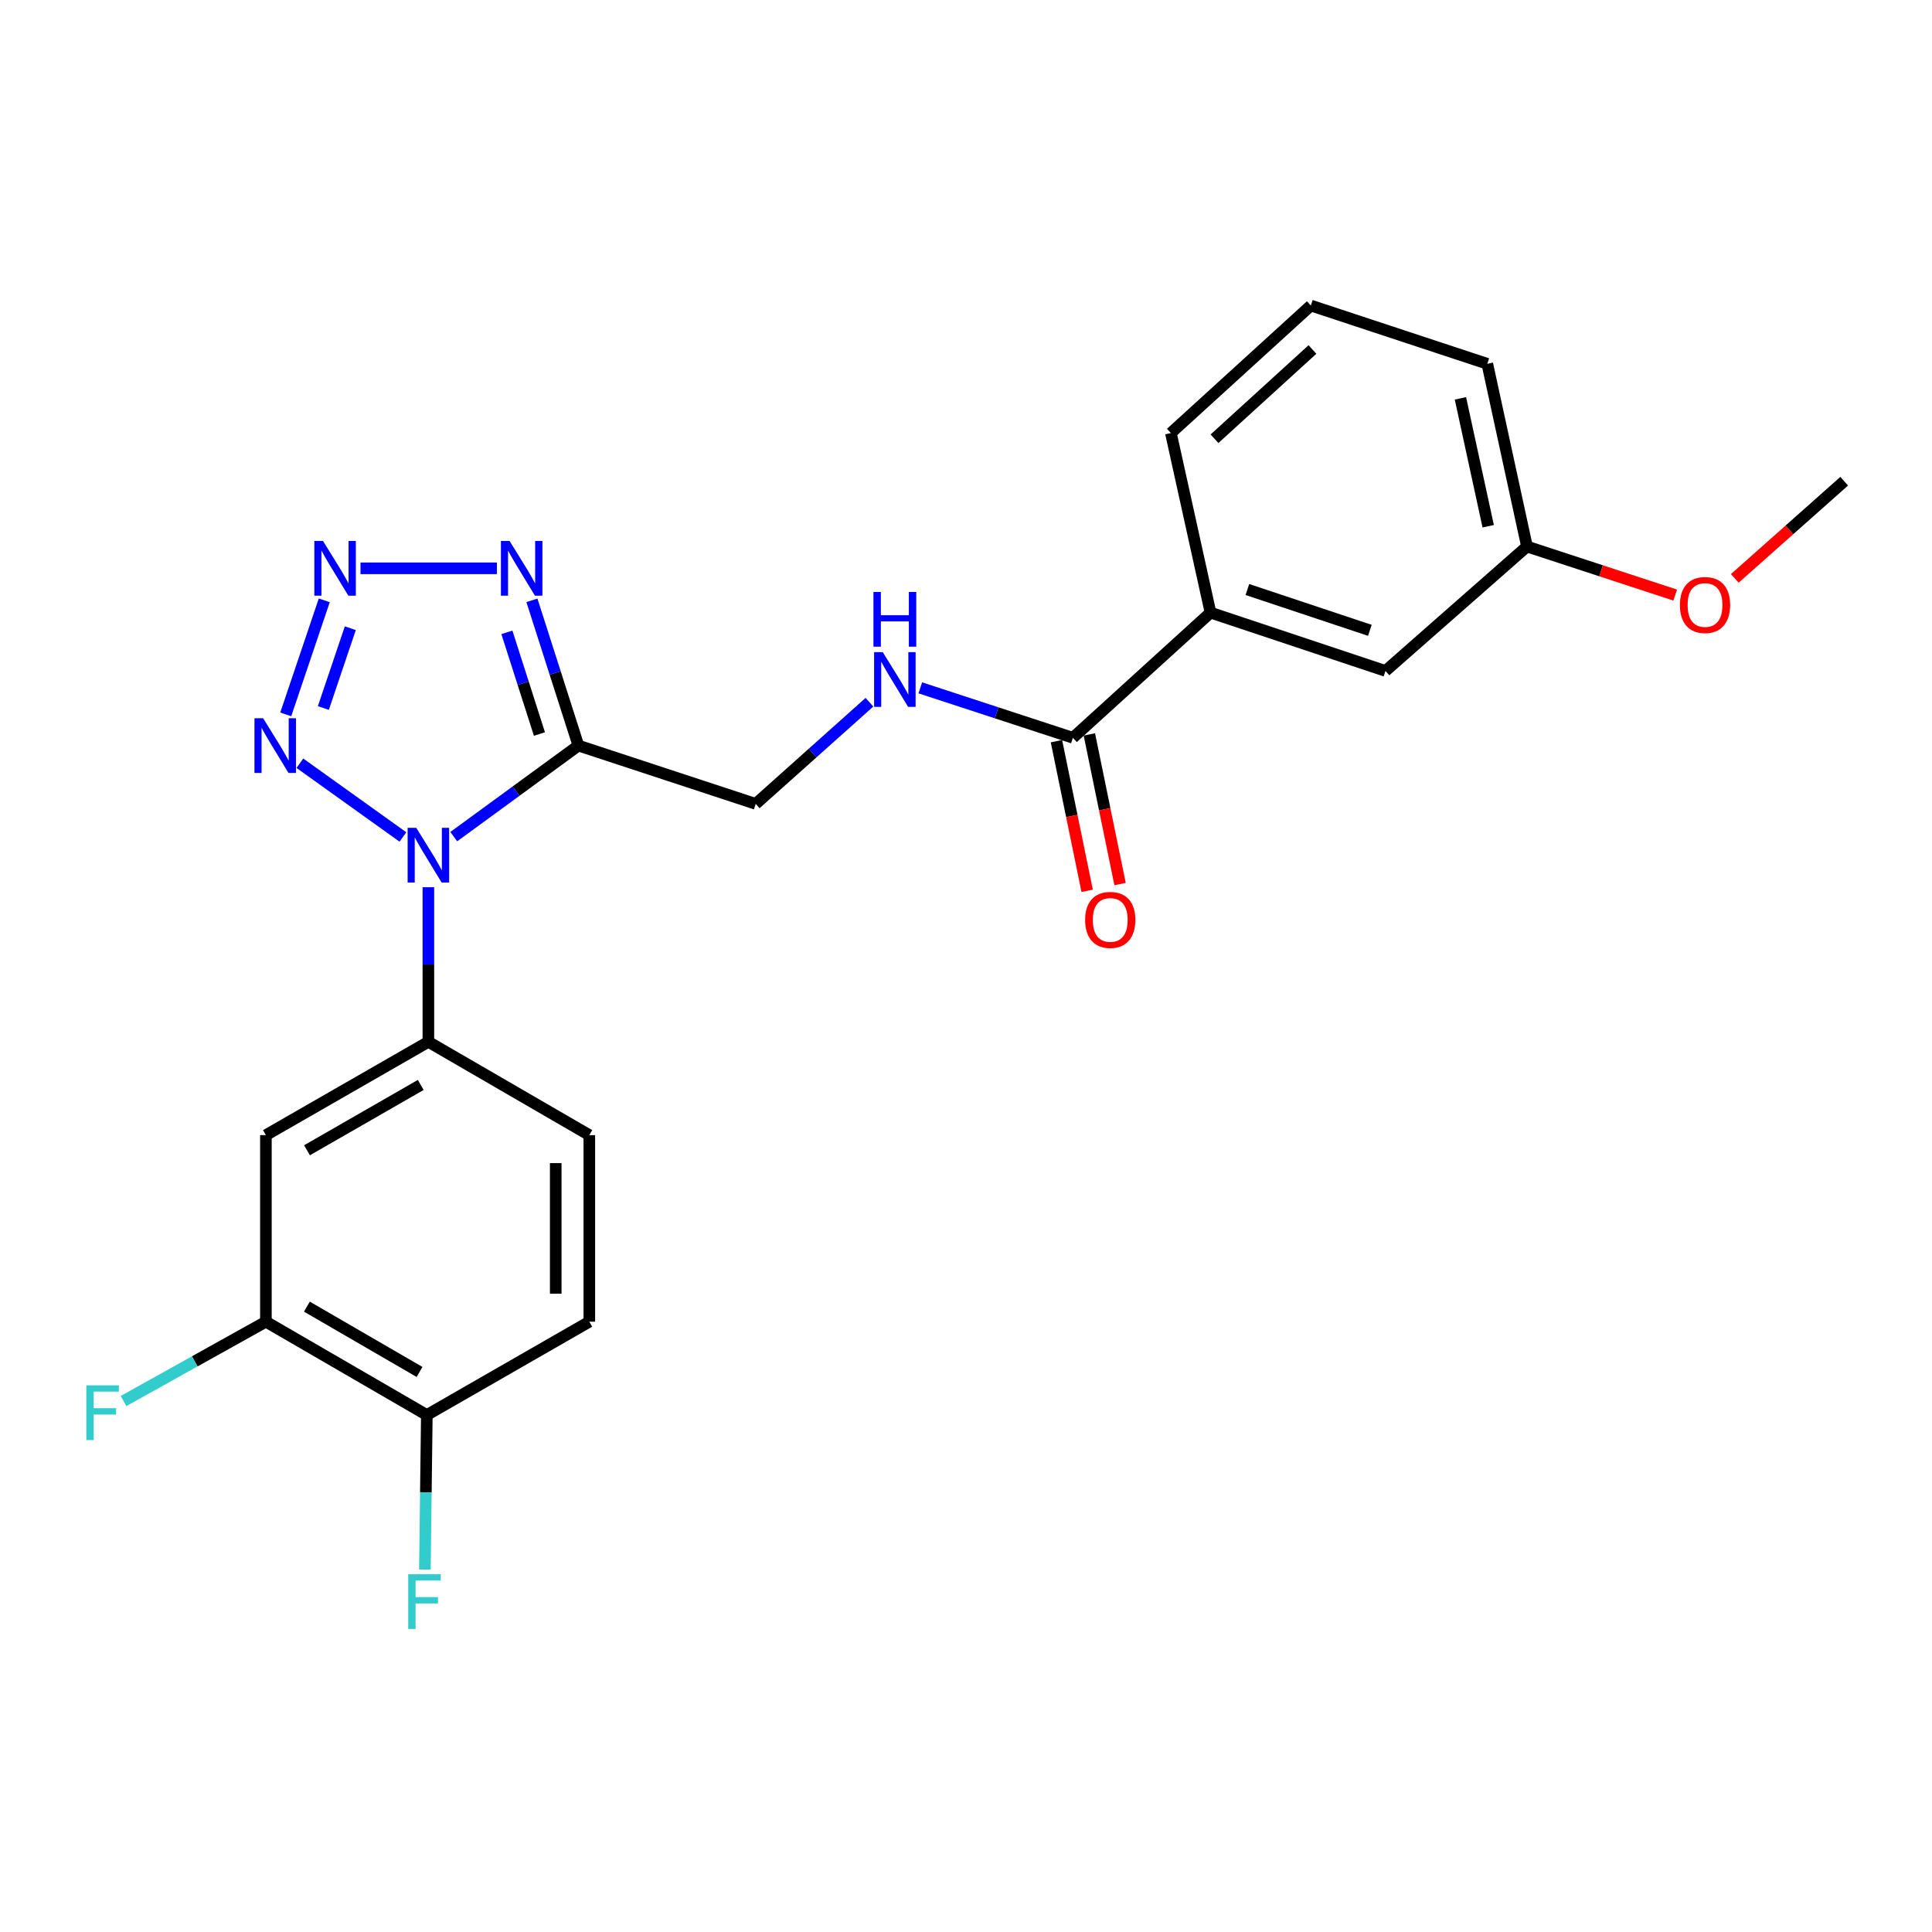 <?xml version='1.0' encoding='iso-8859-1'?>
<svg version='1.1' baseProfile='full'
              xmlns='http://www.w3.org/2000/svg'
                      xmlns:rdkit='http://www.rdkit.org/xml'
                      xmlns:xlink='http://www.w3.org/1999/xlink'
                  xml:space='preserve'
width='1000px' height='1000px' viewBox='0 0 1000 1000'>
<!-- END OF HEADER -->
<rect style='opacity:1.0;fill:#FFFFFF;stroke:none' width='1000' height='1000' x='0' y='0'> </rect>
<path class='bond-0' d='M 234.871,433.044 L 267.126,409.476' style='fill:none;fill-rule:evenodd;stroke:#0000FF;stroke-width:6px;stroke-linecap:butt;stroke-linejoin:miter;stroke-opacity:1' />
<path class='bond-0' d='M 267.126,409.476 L 299.381,385.907' style='fill:none;fill-rule:evenodd;stroke:#000000;stroke-width:6px;stroke-linecap:butt;stroke-linejoin:miter;stroke-opacity:1' />
<path class='bond-2' d='M 208.55,433.217 L 155.223,395.049' style='fill:none;fill-rule:evenodd;stroke:#0000FF;stroke-width:6px;stroke-linecap:butt;stroke-linejoin:miter;stroke-opacity:1' />
<path class='bond-4' d='M 221.727,459.223 L 221.727,499.234' style='fill:none;fill-rule:evenodd;stroke:#0000FF;stroke-width:6px;stroke-linecap:butt;stroke-linejoin:miter;stroke-opacity:1' />
<path class='bond-4' d='M 221.727,499.234 L 221.727,539.244' style='fill:none;fill-rule:evenodd;stroke:#000000;stroke-width:6px;stroke-linecap:butt;stroke-linejoin:miter;stroke-opacity:1' />
<path class='bond-3' d='M 299.381,385.907 L 287.35,348.318' style='fill:none;fill-rule:evenodd;stroke:#000000;stroke-width:6px;stroke-linecap:butt;stroke-linejoin:miter;stroke-opacity:1' />
<path class='bond-3' d='M 287.35,348.318 L 275.319,310.729' style='fill:none;fill-rule:evenodd;stroke:#0000FF;stroke-width:6px;stroke-linecap:butt;stroke-linejoin:miter;stroke-opacity:1' />
<path class='bond-3' d='M 279.212,379.931 L 270.79,353.618' style='fill:none;fill-rule:evenodd;stroke:#000000;stroke-width:6px;stroke-linecap:butt;stroke-linejoin:miter;stroke-opacity:1' />
<path class='bond-3' d='M 270.79,353.618 L 262.368,327.306' style='fill:none;fill-rule:evenodd;stroke:#0000FF;stroke-width:6px;stroke-linecap:butt;stroke-linejoin:miter;stroke-opacity:1' />
<path class='bond-9' d='M 299.381,385.907 L 391.157,416.094' style='fill:none;fill-rule:evenodd;stroke:#000000;stroke-width:6px;stroke-linecap:butt;stroke-linejoin:miter;stroke-opacity:1' />
<path class='bond-1' d='M 167.838,310.741 L 147.903,369.764' style='fill:none;fill-rule:evenodd;stroke:#0000FF;stroke-width:6px;stroke-linecap:butt;stroke-linejoin:miter;stroke-opacity:1' />
<path class='bond-1' d='M 181.321,325.159 L 167.366,366.474' style='fill:none;fill-rule:evenodd;stroke:#0000FF;stroke-width:6px;stroke-linecap:butt;stroke-linejoin:miter;stroke-opacity:1' />
<path class='bond-24' d='M 186.593,294.16 L 257.19,294.16' style='fill:none;fill-rule:evenodd;stroke:#0000FF;stroke-width:6px;stroke-linecap:butt;stroke-linejoin:miter;stroke-opacity:1' />
<path class='bond-6' d='M 221.727,539.244 L 137.63,587.543' style='fill:none;fill-rule:evenodd;stroke:#000000;stroke-width:6px;stroke-linecap:butt;stroke-linejoin:miter;stroke-opacity:1' />
<path class='bond-6' d='M 217.772,561.567 L 158.904,595.376' style='fill:none;fill-rule:evenodd;stroke:#000000;stroke-width:6px;stroke-linecap:butt;stroke-linejoin:miter;stroke-opacity:1' />
<path class='bond-12' d='M 221.727,539.244 L 305.032,587.543' style='fill:none;fill-rule:evenodd;stroke:#000000;stroke-width:6px;stroke-linecap:butt;stroke-linejoin:miter;stroke-opacity:1' />
<path class='bond-5' d='M 555.332,381.879 L 515.838,368.951' style='fill:none;fill-rule:evenodd;stroke:#000000;stroke-width:6px;stroke-linecap:butt;stroke-linejoin:miter;stroke-opacity:1' />
<path class='bond-5' d='M 515.838,368.951 L 476.343,356.022' style='fill:none;fill-rule:evenodd;stroke:#0000FF;stroke-width:6px;stroke-linecap:butt;stroke-linejoin:miter;stroke-opacity:1' />
<path class='bond-10' d='M 555.332,381.879 L 626.562,317.102' style='fill:none;fill-rule:evenodd;stroke:#000000;stroke-width:6px;stroke-linecap:butt;stroke-linejoin:miter;stroke-opacity:1' />
<path class='bond-13' d='M 546.816,383.627 L 554.764,422.356' style='fill:none;fill-rule:evenodd;stroke:#000000;stroke-width:6px;stroke-linecap:butt;stroke-linejoin:miter;stroke-opacity:1' />
<path class='bond-13' d='M 554.764,422.356 L 562.713,461.085' style='fill:none;fill-rule:evenodd;stroke:#FF0000;stroke-width:6px;stroke-linecap:butt;stroke-linejoin:miter;stroke-opacity:1' />
<path class='bond-13' d='M 563.848,380.132 L 571.797,418.861' style='fill:none;fill-rule:evenodd;stroke:#000000;stroke-width:6px;stroke-linecap:butt;stroke-linejoin:miter;stroke-opacity:1' />
<path class='bond-13' d='M 571.797,418.861 L 579.745,457.589' style='fill:none;fill-rule:evenodd;stroke:#FF0000;stroke-width:6px;stroke-linecap:butt;stroke-linejoin:miter;stroke-opacity:1' />
<path class='bond-7' d='M 137.63,587.543 L 137.63,684.11' style='fill:none;fill-rule:evenodd;stroke:#000000;stroke-width:6px;stroke-linecap:butt;stroke-linejoin:miter;stroke-opacity:1' />
<path class='bond-16' d='M 137.63,684.11 L 100.789,704.64' style='fill:none;fill-rule:evenodd;stroke:#000000;stroke-width:6px;stroke-linecap:butt;stroke-linejoin:miter;stroke-opacity:1' />
<path class='bond-16' d='M 100.789,704.64 L 63.947,725.17' style='fill:none;fill-rule:evenodd;stroke:#33CCCC;stroke-width:6px;stroke-linecap:butt;stroke-linejoin:miter;stroke-opacity:1' />
<path class='bond-25' d='M 137.63,684.11 L 220.925,732.408' style='fill:none;fill-rule:evenodd;stroke:#000000;stroke-width:6px;stroke-linecap:butt;stroke-linejoin:miter;stroke-opacity:1' />
<path class='bond-25' d='M 158.846,676.313 L 217.153,710.122' style='fill:none;fill-rule:evenodd;stroke:#000000;stroke-width:6px;stroke-linecap:butt;stroke-linejoin:miter;stroke-opacity:1' />
<path class='bond-8' d='M 450.024,363.472 L 420.591,389.783' style='fill:none;fill-rule:evenodd;stroke:#0000FF;stroke-width:6px;stroke-linecap:butt;stroke-linejoin:miter;stroke-opacity:1' />
<path class='bond-8' d='M 420.591,389.783 L 391.157,416.094' style='fill:none;fill-rule:evenodd;stroke:#000000;stroke-width:6px;stroke-linecap:butt;stroke-linejoin:miter;stroke-opacity:1' />
<path class='bond-14' d='M 626.562,317.102 L 717.121,347.279' style='fill:none;fill-rule:evenodd;stroke:#000000;stroke-width:6px;stroke-linecap:butt;stroke-linejoin:miter;stroke-opacity:1' />
<path class='bond-14' d='M 645.643,305.133 L 709.034,326.257' style='fill:none;fill-rule:evenodd;stroke:#000000;stroke-width:6px;stroke-linecap:butt;stroke-linejoin:miter;stroke-opacity:1' />
<path class='bond-20' d='M 626.562,317.102 L 606.045,224.147' style='fill:none;fill-rule:evenodd;stroke:#000000;stroke-width:6px;stroke-linecap:butt;stroke-linejoin:miter;stroke-opacity:1' />
<path class='bond-11' d='M 220.925,732.408 L 305.032,684.11' style='fill:none;fill-rule:evenodd;stroke:#000000;stroke-width:6px;stroke-linecap:butt;stroke-linejoin:miter;stroke-opacity:1' />
<path class='bond-18' d='M 220.925,732.408 L 220.425,772.409' style='fill:none;fill-rule:evenodd;stroke:#000000;stroke-width:6px;stroke-linecap:butt;stroke-linejoin:miter;stroke-opacity:1' />
<path class='bond-18' d='M 220.425,772.409 L 219.925,812.411' style='fill:none;fill-rule:evenodd;stroke:#33CCCC;stroke-width:6px;stroke-linecap:butt;stroke-linejoin:miter;stroke-opacity:1' />
<path class='bond-15' d='M 305.032,587.543 L 305.032,684.11' style='fill:none;fill-rule:evenodd;stroke:#000000;stroke-width:6px;stroke-linecap:butt;stroke-linejoin:miter;stroke-opacity:1' />
<path class='bond-15' d='M 287.644,602.028 L 287.644,669.625' style='fill:none;fill-rule:evenodd;stroke:#000000;stroke-width:6px;stroke-linecap:butt;stroke-linejoin:miter;stroke-opacity:1' />
<path class='bond-17' d='M 717.121,347.279 L 790.361,282.878' style='fill:none;fill-rule:evenodd;stroke:#000000;stroke-width:6px;stroke-linecap:butt;stroke-linejoin:miter;stroke-opacity:1' />
<path class='bond-19' d='M 790.361,282.878 L 828.725,295.445' style='fill:none;fill-rule:evenodd;stroke:#000000;stroke-width:6px;stroke-linecap:butt;stroke-linejoin:miter;stroke-opacity:1' />
<path class='bond-19' d='M 828.725,295.445 L 867.089,308.012' style='fill:none;fill-rule:evenodd;stroke:#FF0000;stroke-width:6px;stroke-linecap:butt;stroke-linejoin:miter;stroke-opacity:1' />
<path class='bond-26' d='M 790.361,282.878 L 769.824,188.31' style='fill:none;fill-rule:evenodd;stroke:#000000;stroke-width:6px;stroke-linecap:butt;stroke-linejoin:miter;stroke-opacity:1' />
<path class='bond-26' d='M 770.289,272.383 L 755.913,206.185' style='fill:none;fill-rule:evenodd;stroke:#000000;stroke-width:6px;stroke-linecap:butt;stroke-linejoin:miter;stroke-opacity:1' />
<path class='bond-23' d='M 897.922,299.377 L 926.234,274.228' style='fill:none;fill-rule:evenodd;stroke:#FF0000;stroke-width:6px;stroke-linecap:butt;stroke-linejoin:miter;stroke-opacity:1' />
<path class='bond-23' d='M 926.234,274.228 L 954.545,249.079' style='fill:none;fill-rule:evenodd;stroke:#000000;stroke-width:6px;stroke-linecap:butt;stroke-linejoin:miter;stroke-opacity:1' />
<path class='bond-21' d='M 606.045,224.147 L 678.483,158.143' style='fill:none;fill-rule:evenodd;stroke:#000000;stroke-width:6px;stroke-linecap:butt;stroke-linejoin:miter;stroke-opacity:1' />
<path class='bond-21' d='M 628.622,227.099 L 679.328,180.896' style='fill:none;fill-rule:evenodd;stroke:#000000;stroke-width:6px;stroke-linecap:butt;stroke-linejoin:miter;stroke-opacity:1' />
<path class='bond-22' d='M 678.483,158.143 L 769.824,188.31' style='fill:none;fill-rule:evenodd;stroke:#000000;stroke-width:6px;stroke-linecap:butt;stroke-linejoin:miter;stroke-opacity:1' />
<path  class='atom-0' d='M 215.467 428.488
L 224.747 443.488
Q 225.667 444.968, 227.147 447.648
Q 228.627 450.328, 228.707 450.488
L 228.707 428.488
L 232.467 428.488
L 232.467 456.808
L 228.587 456.808
L 218.627 440.408
Q 217.467 438.488, 216.227 436.288
Q 215.027 434.088, 214.667 433.408
L 214.667 456.808
L 210.987 456.808
L 210.987 428.488
L 215.467 428.488
' fill='#0000FF'/>
<path  class='atom-2' d='M 167.179 280
L 176.459 295
Q 177.379 296.48, 178.859 299.16
Q 180.339 301.84, 180.419 302
L 180.419 280
L 184.179 280
L 184.179 308.32
L 180.299 308.32
L 170.339 291.92
Q 169.179 290, 167.939 287.8
Q 166.739 285.6, 166.379 284.92
L 166.379 308.32
L 162.699 308.32
L 162.699 280
L 167.179 280
' fill='#0000FF'/>
<path  class='atom-3' d='M 136.19 371.747
L 145.47 386.747
Q 146.39 388.227, 147.87 390.907
Q 149.35 393.587, 149.43 393.747
L 149.43 371.747
L 153.19 371.747
L 153.19 400.067
L 149.31 400.067
L 139.35 383.667
Q 138.19 381.747, 136.95 379.547
Q 135.75 377.347, 135.39 376.667
L 135.39 400.067
L 131.71 400.067
L 131.71 371.747
L 136.19 371.747
' fill='#0000FF'/>
<path  class='atom-4' d='M 263.756 280
L 273.036 295
Q 273.956 296.48, 275.436 299.16
Q 276.916 301.84, 276.996 302
L 276.996 280
L 280.756 280
L 280.756 308.32
L 276.876 308.32
L 266.916 291.92
Q 265.756 290, 264.516 287.8
Q 263.316 285.6, 262.956 284.92
L 262.956 308.32
L 259.276 308.32
L 259.276 280
L 263.756 280
' fill='#0000FF'/>
<path  class='atom-9' d='M 456.919 337.552
L 466.199 352.552
Q 467.119 354.032, 468.599 356.712
Q 470.079 359.392, 470.159 359.552
L 470.159 337.552
L 473.919 337.552
L 473.919 365.872
L 470.039 365.872
L 460.079 349.472
Q 458.919 347.552, 457.679 345.352
Q 456.479 343.152, 456.119 342.472
L 456.119 365.872
L 452.439 365.872
L 452.439 337.552
L 456.919 337.552
' fill='#0000FF'/>
<path  class='atom-9' d='M 452.099 306.4
L 455.939 306.4
L 455.939 318.44
L 470.419 318.44
L 470.419 306.4
L 474.259 306.4
L 474.259 334.72
L 470.419 334.72
L 470.419 321.64
L 455.939 321.64
L 455.939 334.72
L 452.099 334.72
L 452.099 306.4
' fill='#0000FF'/>
<path  class='atom-14' d='M 561.661 476.141
Q 561.661 469.341, 565.021 465.541
Q 568.381 461.741, 574.661 461.741
Q 580.941 461.741, 584.301 465.541
Q 587.661 469.341, 587.661 476.141
Q 587.661 483.021, 584.261 486.941
Q 580.861 490.821, 574.661 490.821
Q 568.421 490.821, 565.021 486.941
Q 561.661 483.061, 561.661 476.141
M 574.661 487.621
Q 578.981 487.621, 581.301 484.741
Q 583.661 481.821, 583.661 476.141
Q 583.661 470.581, 581.301 467.781
Q 578.981 464.941, 574.661 464.941
Q 570.341 464.941, 567.981 467.741
Q 565.661 470.541, 565.661 476.141
Q 565.661 481.861, 567.981 484.741
Q 570.341 487.621, 574.661 487.621
' fill='#FF0000'/>
<path  class='atom-17' d='M 44.689 717.05
L 61.529 717.05
L 61.529 720.29
L 48.489 720.29
L 48.489 728.89
L 60.089 728.89
L 60.089 732.17
L 48.489 732.17
L 48.489 745.37
L 44.689 745.37
L 44.689 717.05
' fill='#33CCCC'/>
<path  class='atom-19' d='M 211.298 814.825
L 228.138 814.825
L 228.138 818.065
L 215.098 818.065
L 215.098 826.665
L 226.698 826.665
L 226.698 829.945
L 215.098 829.945
L 215.098 843.145
L 211.298 843.145
L 211.298 814.825
' fill='#33CCCC'/>
<path  class='atom-20' d='M 869.514 313.144
Q 869.514 306.344, 872.874 302.544
Q 876.234 298.744, 882.514 298.744
Q 888.794 298.744, 892.154 302.544
Q 895.514 306.344, 895.514 313.144
Q 895.514 320.024, 892.114 323.944
Q 888.714 327.824, 882.514 327.824
Q 876.274 327.824, 872.874 323.944
Q 869.514 320.064, 869.514 313.144
M 882.514 324.624
Q 886.834 324.624, 889.154 321.744
Q 891.514 318.824, 891.514 313.144
Q 891.514 307.584, 889.154 304.784
Q 886.834 301.944, 882.514 301.944
Q 878.194 301.944, 875.834 304.744
Q 873.514 307.544, 873.514 313.144
Q 873.514 318.864, 875.834 321.744
Q 878.194 324.624, 882.514 324.624
' fill='#FF0000'/>
</svg>
